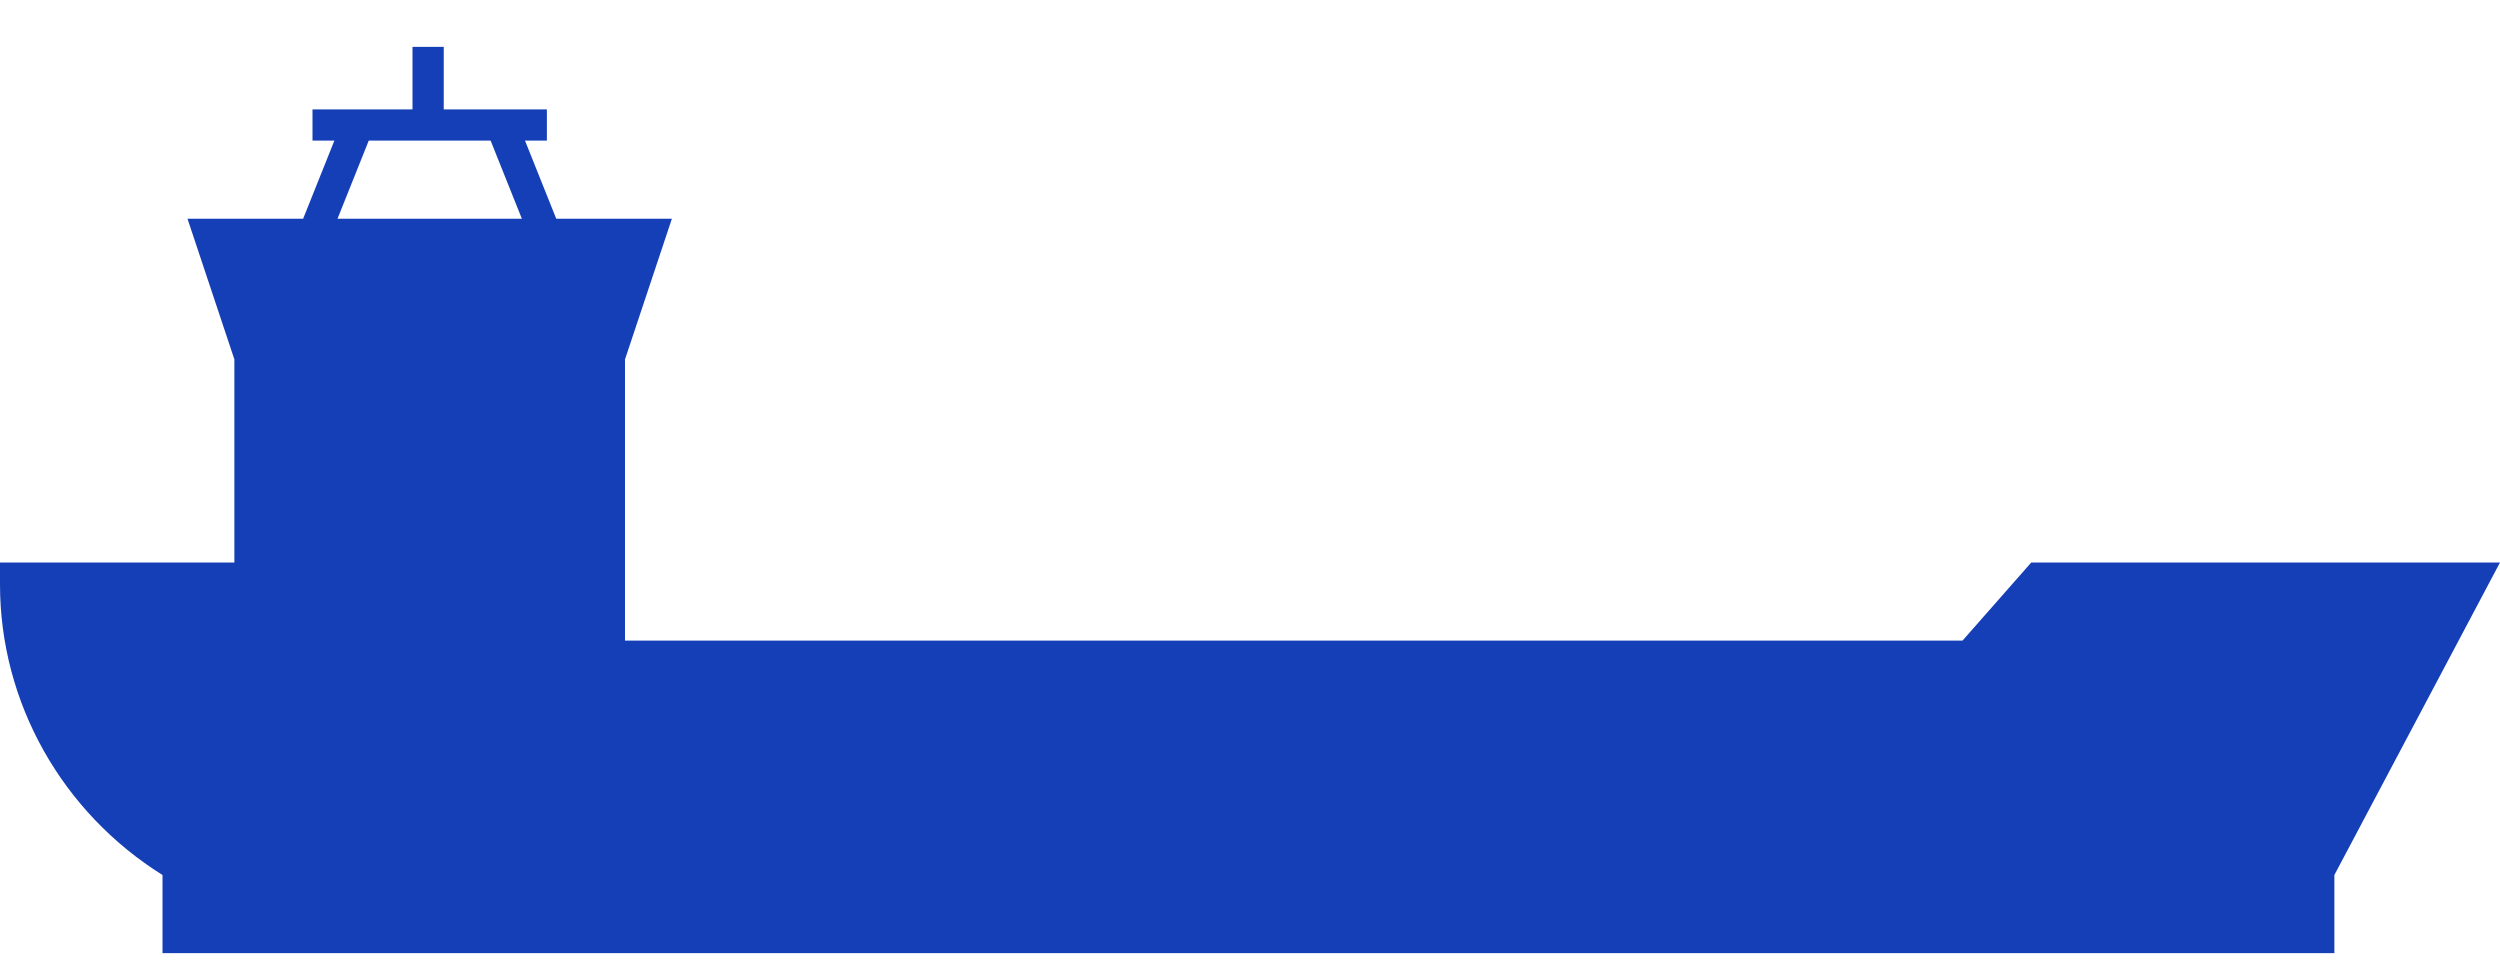 <?xml version="1.0" encoding="utf-8"?>
<!-- Generator: Adobe Illustrator 23.1.0, SVG Export Plug-In . SVG Version: 6.00 Build 0)  -->
<svg version="1.1" id="Слой_1" xmlns="http://www.w3.org/2000/svg" xmlns:xlink="http://www.w3.org/1999/xlink" x="0px" y="0px"
	 viewBox="0 0 80 31" style="enable-background:new 0 0 80 31;" xml:space="preserve">
<style type="text/css">
	.st0{fill:#153FB7;}
</style>
<path class="st0" d="M20,20.5v-9L21.5,7h-3.7l-1-2.5h0.7v-1h-3.3v-2h-1v2H10v1h0.7L9.7,7H6l1.5,4.5V18H0v0.7C0,22.5,2,26,5.2,28l0,0
	v2.5h69.5V28L80,18H65l-2.2,2.5H20z M11.8,4.5h3.9l1,2.5h-5.9L11.8,4.5z"/>
</svg>
